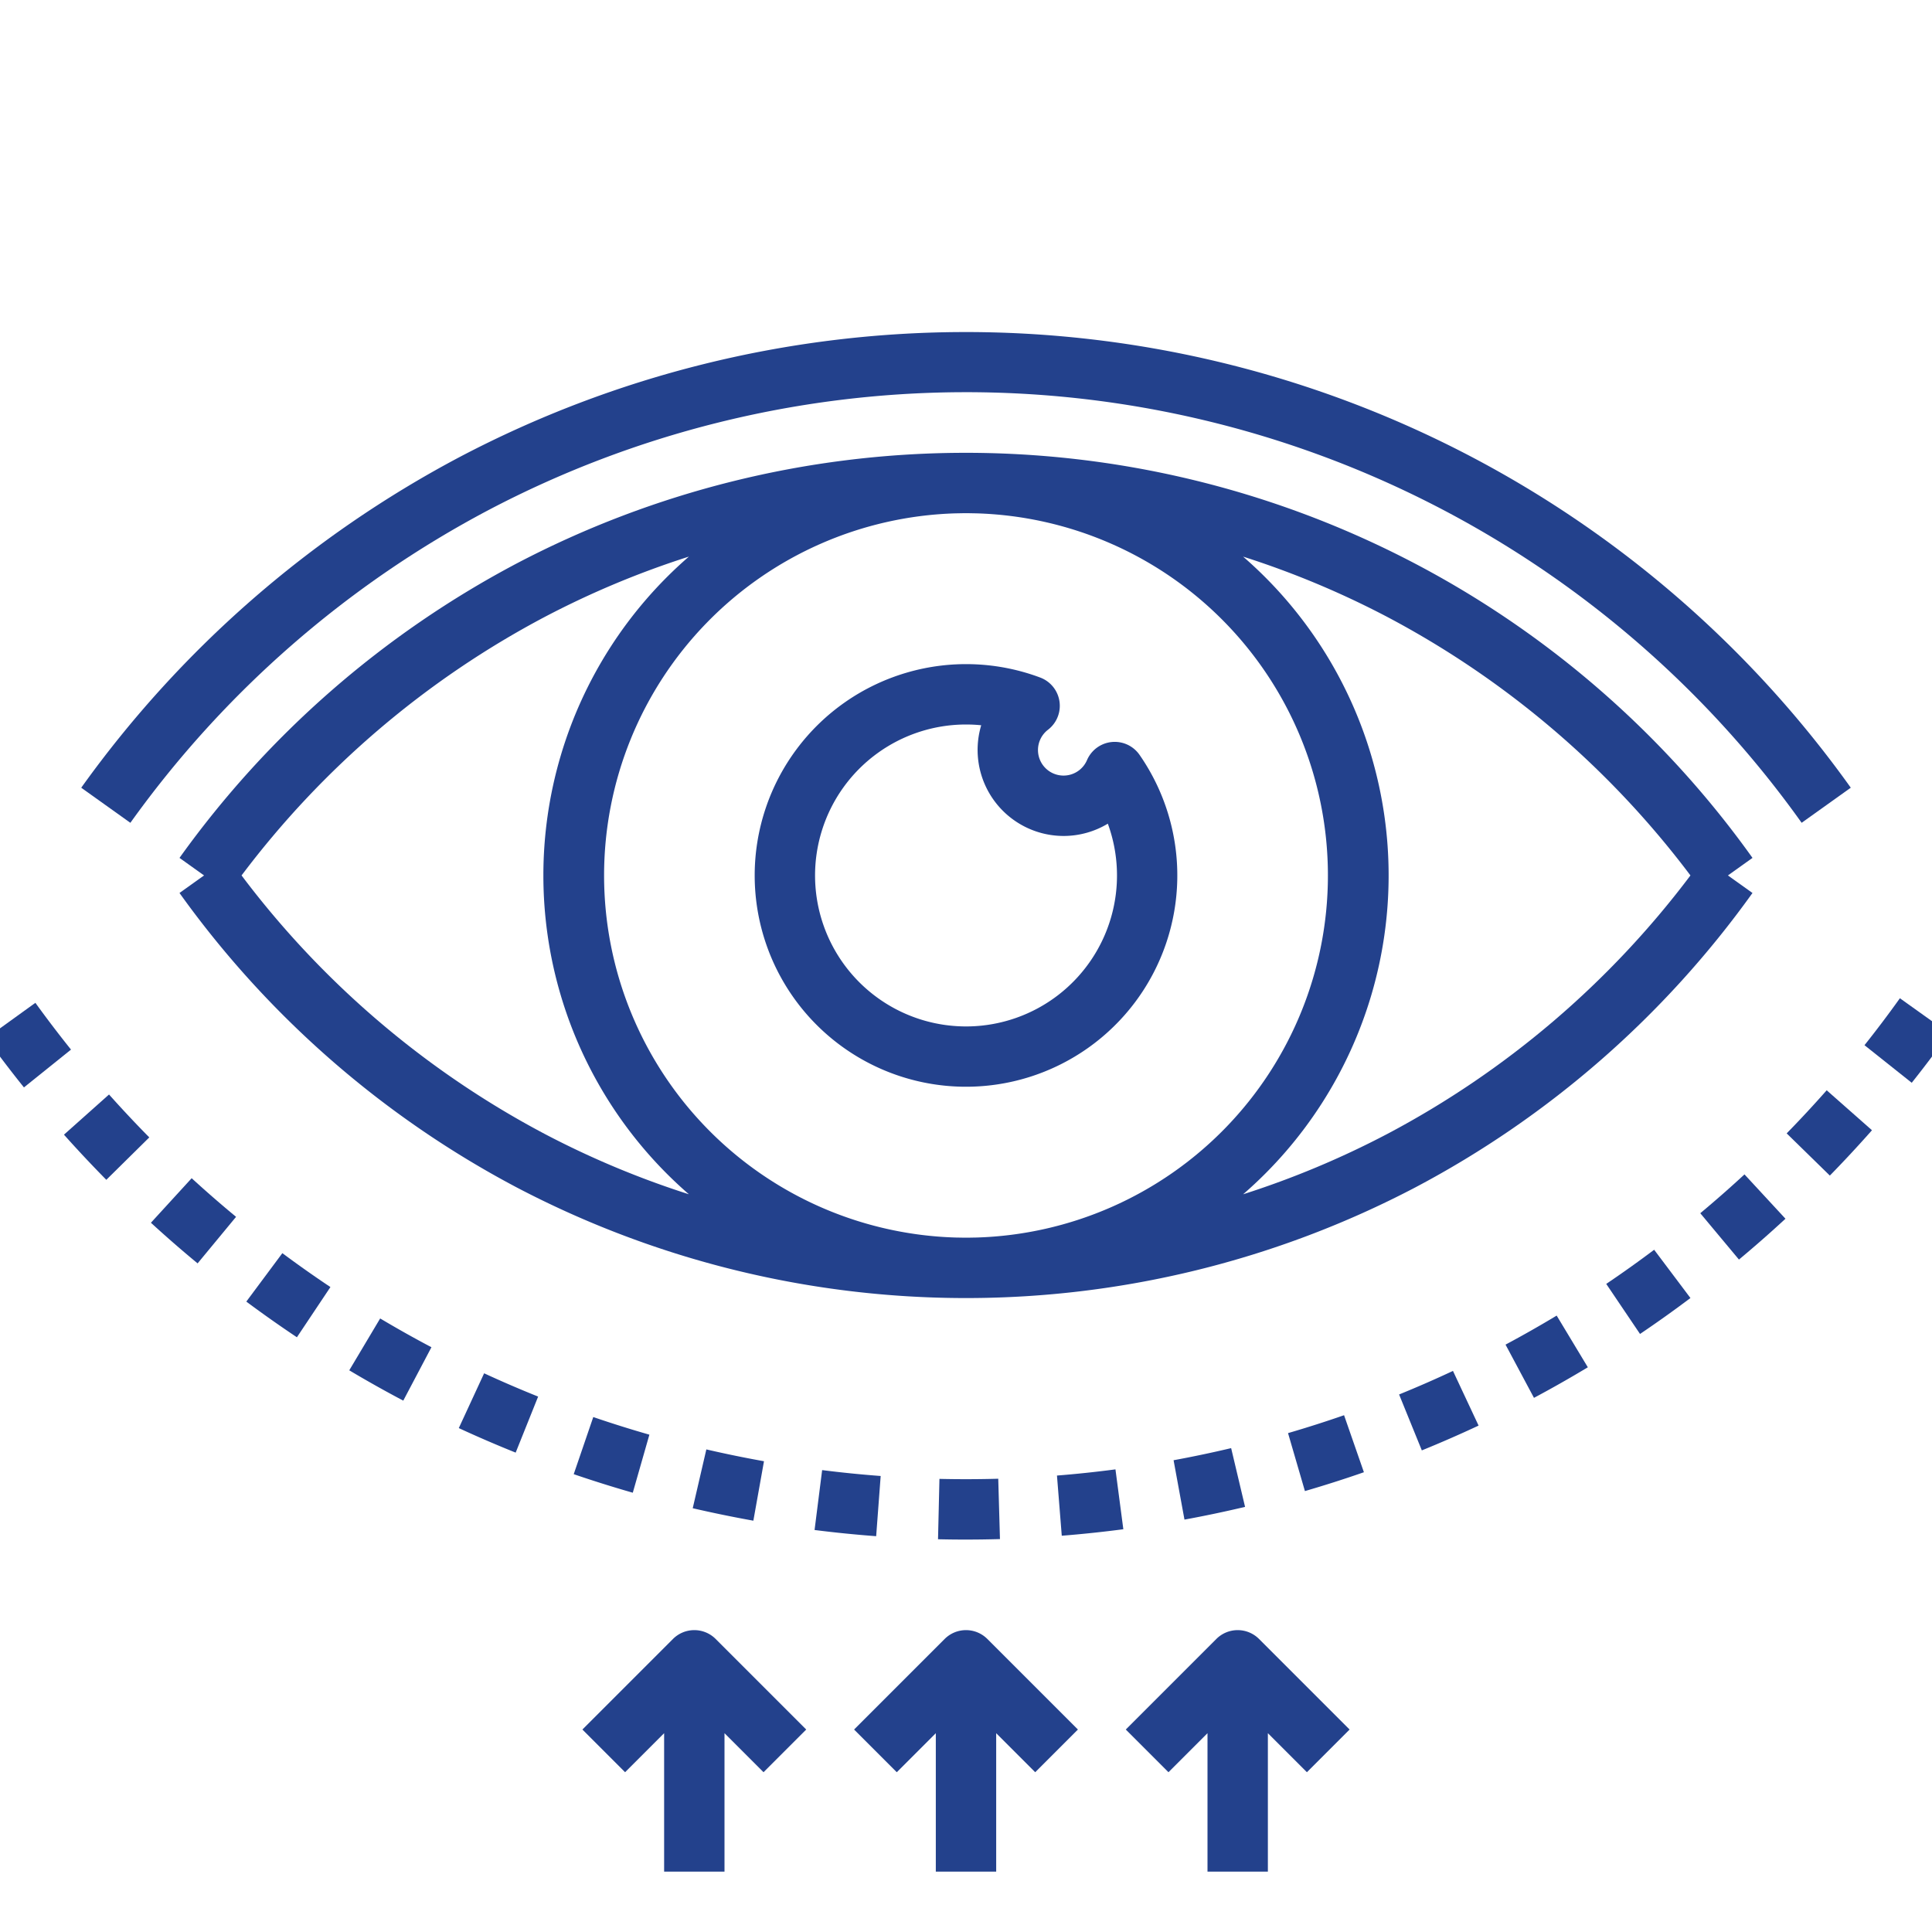 <svg viewBox="0 0 512 512" xmlns="http://www.w3.org/2000/svg"><g data-name="outline create"><path d="M192 496v-36.686l10.343 10.343 11.314-11.314-24-24a8 8 0 0 0-11.314 0l-24 24 11.314 11.314L176 459.314V496ZM264 496v-36.686l10.343 10.343 11.314-11.314-24-24a8 8 0 0 0-11.314 0l-24 24 11.314 11.314L248 459.314V496ZM336 496v-36.686l10.343 10.343 11.314-11.314-24-24a8 8 0 0 0-11.314 0l-24 24 11.314 11.314L320 459.314V496ZM129.5 135.151a271.928 271.928 0 0 1 347.954 82.9l13.021-9.3a288.151 288.151 0 0 0-368.426-87.761 290.236 290.236 0 0 0-100.521 87.764l13.021 9.3a274.151 274.151 0 0 1 94.951-82.903ZM356.19 375.046c-4.884 1.7-9.88 3.294-14.849 4.742l4.476 15.361c5.23-1.524 10.489-3.2 15.63-4.992ZM16.952 300.7a326.75 326.75 0 0 0 11.223 11.963l11.388-11.24a308.68 308.68 0 0 1-10.669-11.371ZM326.266 383.769a307.99 307.99 0 0 1-15.255 3.206l2.887 15.736a321.102 321.102 0 0 0 16.057-3.374ZM494.111 276.987l12.522 9.959a321.304 321.304 0 0 0 9.881-13.1l-13.021-9.3a303.885 303.885 0 0 1-9.382 12.441ZM9.379 265.759-3.6 275.122c3.178 4.4 6.524 8.8 9.946 13.055l12.473-10.02a311.36 311.36 0 0 1-9.44-12.398ZM52.369 334.808l10.191-12.334a310.55 310.55 0 0 1-11.765-10.234l-10.8 11.8a318.51 318.51 0 0 0 12.374 10.768ZM473.167 322.978l-10.86-11.75a310.292 310.292 0 0 1-11.716 10.29l10.251 12.282a323.84 323.84 0 0 0 12.325-10.822ZM106.871 371.182l7.465-14.151a302.143 302.143 0 0 1-13.588-7.627l-8.19 13.744a316.216 316.216 0 0 0 14.313 8.034ZM434.624 353.513a321.144 321.144 0 0 0 13.361-9.523l-9.616-12.79a305.049 305.049 0 0 1-12.7 9.048ZM65.276 344.935a323.947 323.947 0 0 0 13.407 9.456l8.884-13.307a304.247 304.247 0 0 1-12.739-8.985ZM406.519 370.444c4.8-2.56 9.6-5.287 14.273-8.1l-8.258-13.7c-4.439 2.675-9 5.263-13.551 7.695ZM473.486 300.356l11.441 11.186a324.172 324.172 0 0 0 11.166-12.019l-12-10.587a304.045 304.045 0 0 1-10.607 11.42ZM376.8 384.37a318.851 318.851 0 0 0 15.04-6.575l-6.788-14.488a301.697 301.697 0 0 1-14.278 6.241ZM295.608 389.4a304.234 304.234 0 0 1-15.5 1.637l1.271 15.949a320.029 320.029 0 0 0 16.317-1.722ZM202.464 387.242a309.026 309.026 0 0 1-15.275-3.133l-3.61 15.588a330.454 330.454 0 0 0 16.07 3.3ZM217.876 389.593l-2.008 15.873c5.4.683 10.9 1.236 16.325 1.642l1.195-15.955a306.495 306.495 0 0 1-15.512-1.56ZM121.586 378.459a318.432 318.432 0 0 0 15.072 6.5l5.953-14.852c-4.8-1.925-9.62-4-14.31-6.17ZM265 407.873l-.454-15.994c-5.138.145-10.4.161-15.584.038l-.376 16c2.46.058 4.956.087 7.418.087 2.996-.004 6.02-.047 8.996-.131ZM157.223 375.532l-5.181 15.139a323.313 323.313 0 0 0 15.653 4.915l4.4-15.383a306.845 306.845 0 0 1-14.872-4.671Z" fill="#23418c" class="fill-000000"></path><path d="m457.92 232 6.51-4.649a256.151 256.151 0 0 0-327.482-78.04 258.057 258.057 0 0 0-89.378 78.04L54.08 232l-6.51 4.649a258.057 258.057 0 0 0 89.378 78.04 256.431 256.431 0 0 0 238.1 0 258.057 258.057 0 0 0 89.378-78.04Zm-199.17-95.958a96 96 0 0 1 0 191.916c-.917.011-1.833.042-2.75.042s-1.833-.031-2.75-.042a96 96 0 0 1 0-191.916c.917-.011 1.833-.042 2.75-.042s1.833.031 2.75.042ZM144.4 300.53A242.063 242.063 0 0 1 64.015 232a242.063 242.063 0 0 1 80.385-68.53 237.311 237.311 0 0 1 38.165-15.964 111.845 111.845 0 0 0 0 168.988A237.311 237.311 0 0 1 144.4 300.53Zm223.2 0a237.406 237.406 0 0 1-38.164 15.97 111.848 111.848 0 0 0 0-168.99 237.406 237.406 0 0 1 38.164 15.96A242.063 242.063 0 0 1 447.985 232a242.063 242.063 0 0 1-80.385 68.53Z" fill="#23418c" class="fill-000000"></path><path d="M200 232a56 56 0 1 0 101.981-31.967 8 8 0 0 0-13.913 1.406 6.771 6.771 0 1 1-10.335-8.051 8 8 0 0 0-2.069-13.833A56.025 56.025 0 0 0 200 232Zm81.846-10.462a22.736 22.736 0 0 0 11.741-3.257A40.008 40.008 0 1 1 256 192q2.029 0 4.031.2a22.81 22.81 0 0 0 21.815 29.338Z" fill="#23418c" class="fill-000000"></path></g></svg>